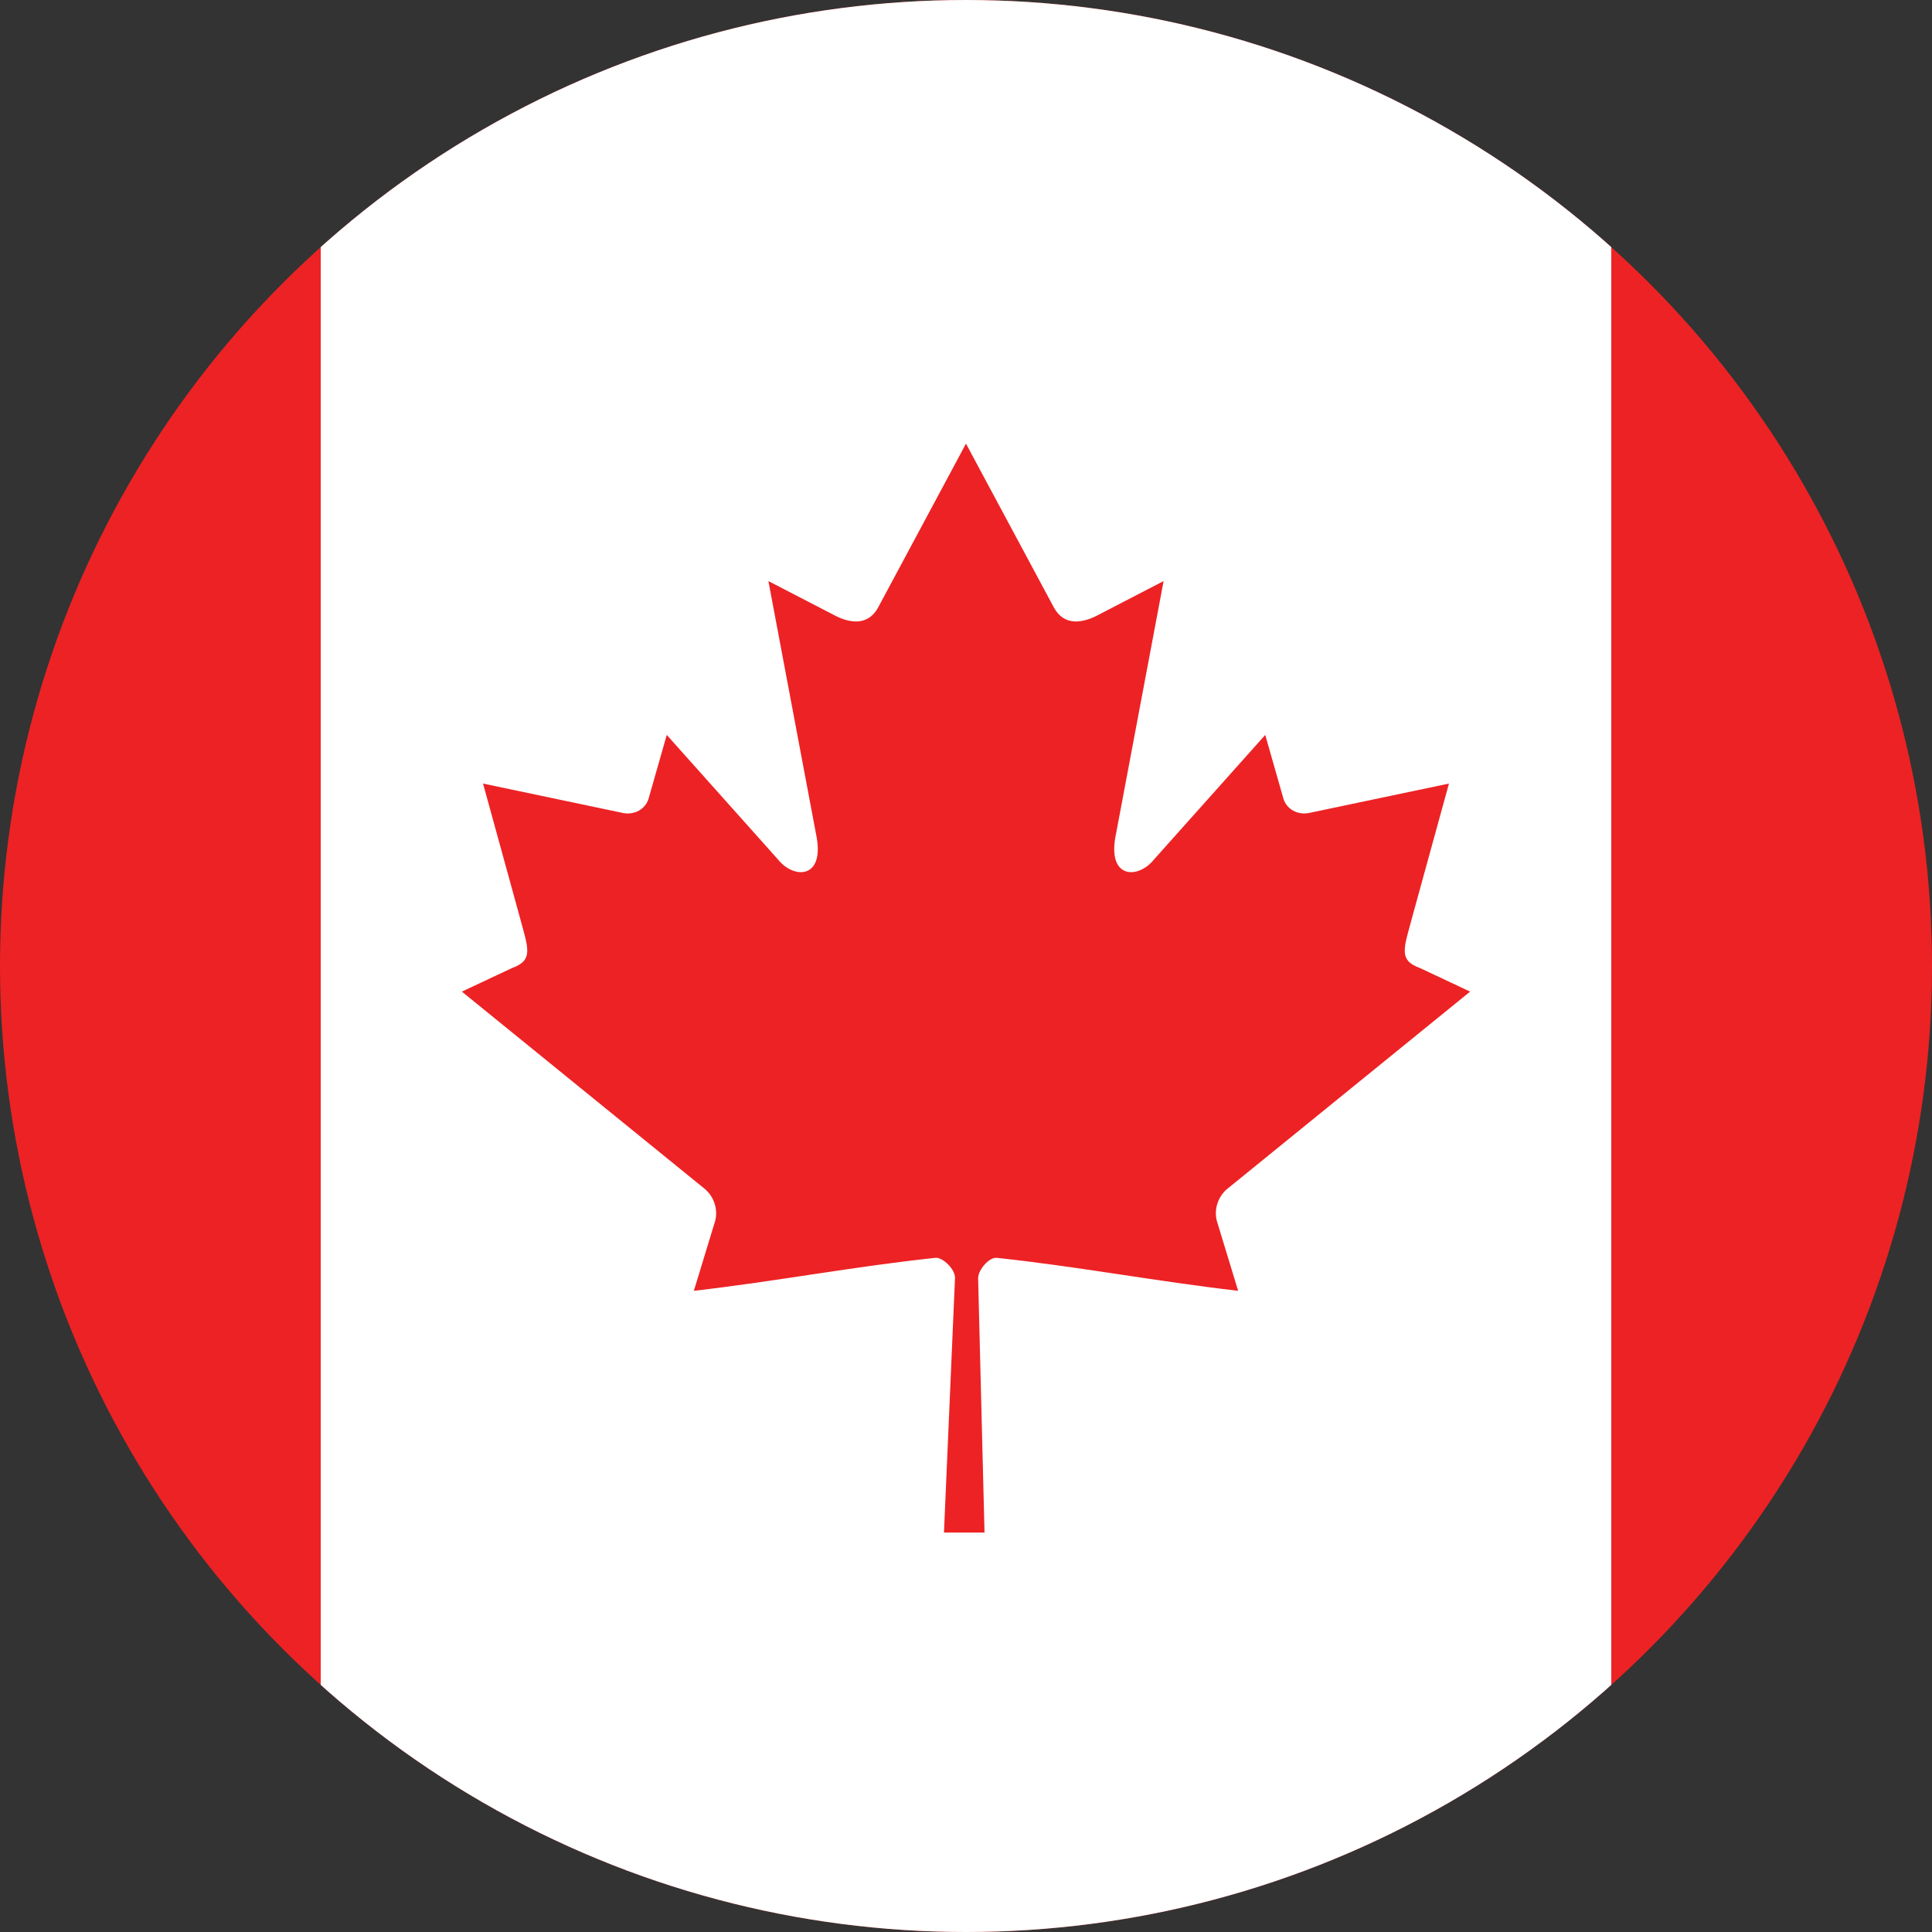 <?xml version="1.0" encoding="UTF-8"?> <svg xmlns="http://www.w3.org/2000/svg" xmlns:xlink="http://www.w3.org/1999/xlink" id="Layer_1" height="1000" viewBox="0 0 1000 1000" width="1000"><rect x="0" y="0" width="1000" height="1000" fill="#333333" stroke="none"/><clipPath id="SVGID_2_"><circle id="SVGID_1_" cx="500" cy="500" r="500"></circle></clipPath><g><g><path clip-path="url(#SVGID_2_)" d="m-168 0h1336v1000h-1336z" fill="#ed2224"></path><path clip-path="url(#SVGID_2_)" d="m166 0h668v1000h-668z" fill="#fff"></path><path clip-path="url(#SVGID_2_)" d="m499.987 229.625-45.573 85c-5.174 9.245-14.437 8.383-23.699 3.223l-32.996-17.083 24.587 130.565c5.172 23.85-11.416 23.85-19.611 13.537l-57.581-64.467-9.349 32.743c-1.075 4.299-5.818 8.812-12.929 7.735l-72.815-15.311 19.128 69.534c4.096 15.473 7.286 21.879-4.137 25.957l-25.95 12.199 125.349 101.811c4.956 3.856 7.461 10.784 5.702 17.053l-10.974 36.003c43.16-4.978 81.831-12.46 125.009-17.071 3.81-.405 10.196 5.883 10.171 10.3l-5.722 131.897h20.987l-3.309-131.61c-.026-4.417 5.768-10.992 9.577-10.587 43.179 4.611 81.851 12.094 125.009 17.071l-10.974-36.003c-1.762-6.269.744-13.196 5.703-17.053l125.347-101.811-25.95-12.199c-11.422-4.077-8.232-10.483-4.136-25.957l19.126-69.534-72.814 15.311c-7.111 1.077-11.854-3.437-12.93-7.735l-9.347-32.743-57.584 64.466c-8.192 10.313-24.781 10.313-19.608-13.537l24.587-130.565-32.996 17.083c-9.264 5.161-18.526 6.022-23.699-3.223" fill="#ed2224"></path></g></g></svg> 
